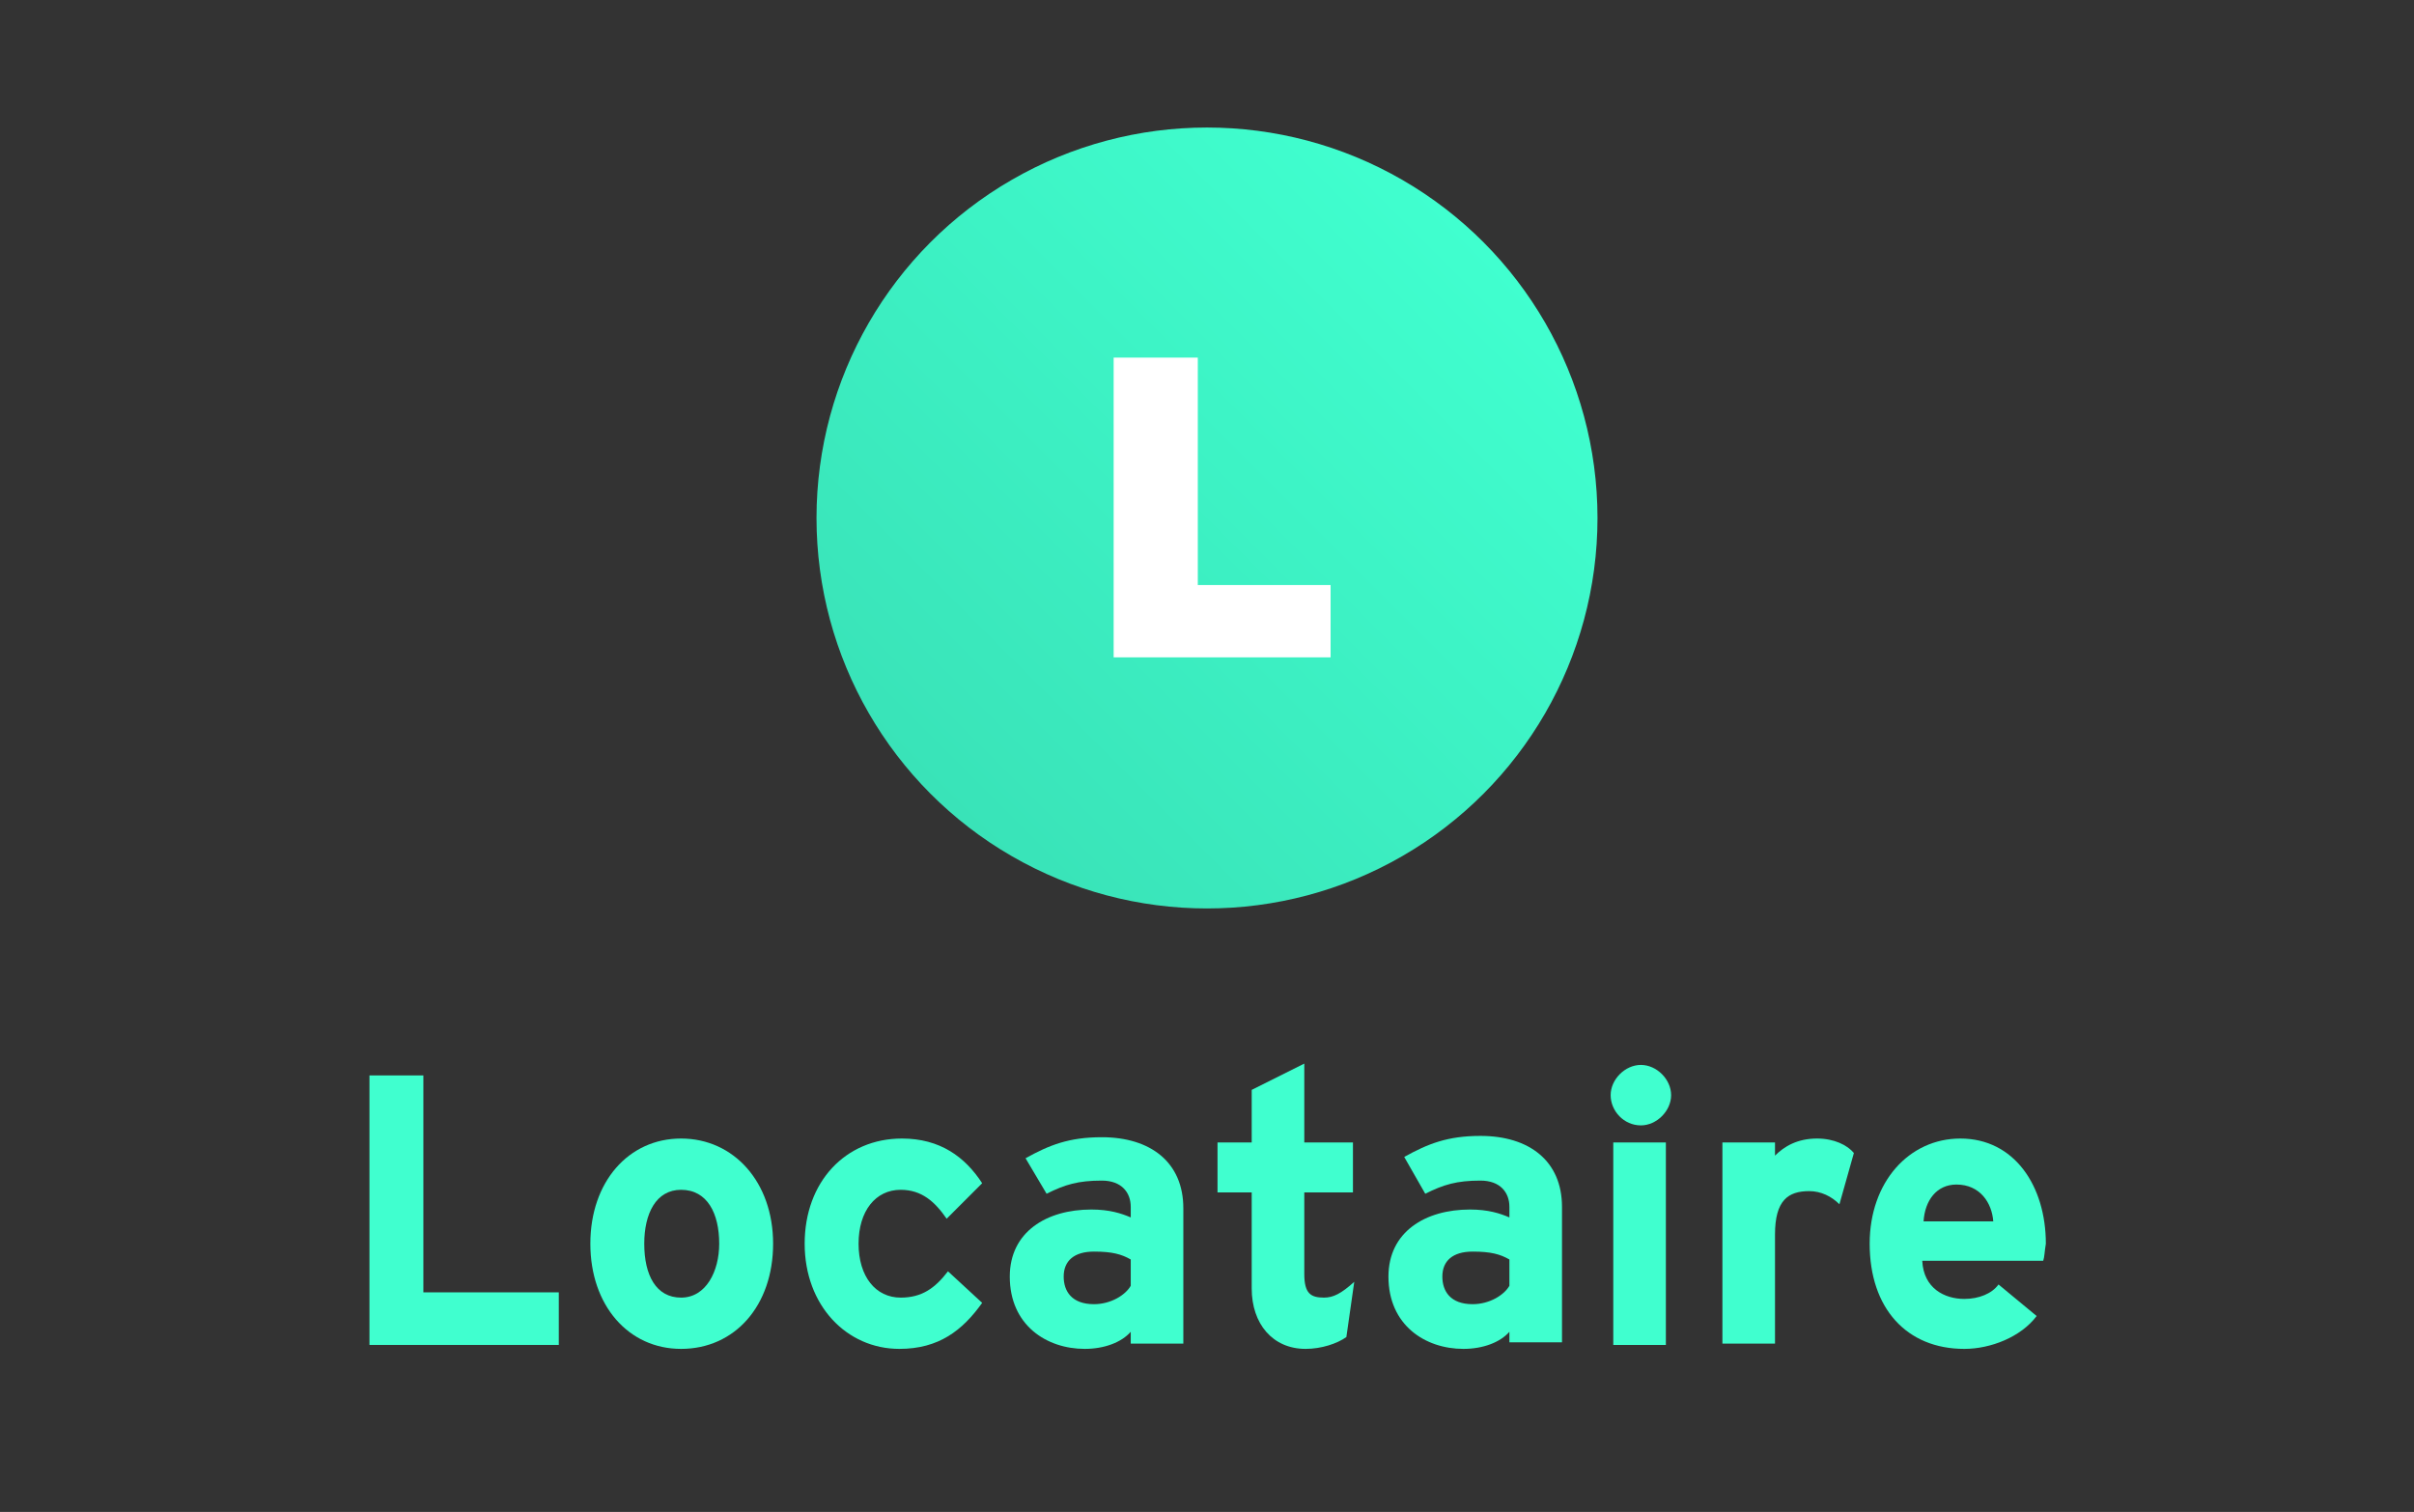 <?xml version="1.0" encoding="utf-8"?>
<!-- Generator: Adobe Illustrator 24.1.3, SVG Export Plug-In . SVG Version: 6.00 Build 0)  -->
<svg version="1.1" id="calque" xmlns="http://www.w3.org/2000/svg" xmlns:xlink="http://www.w3.org/1999/xlink" x="0px" y="0px"
	 viewBox="0 0 183.6 115" style="enable-background:new 0 0 183.6 115;" xml:space="preserve">
<rect x="0" y="0" width="183.6" height="115" fill="#333333" stroke="none"/>
<style type="text/css">
	.st0{fill:url(#SVGID_1_);}
	.st1{fill:#FFFFFF;}
	.st2{fill:#40FFCF;}
</style>
<linearGradient id="SVGID_1_" gradientUnits="userSpaceOnUse" x1="70.799" y1="2380.401" x2="112.801" y2="2338.399" gradientTransform="matrix(1 0 0 1 0 -2320)">
	<stop  offset="0" style="stop-color:#39E3B8"/>
	<stop  offset="1" style="stop-color:#40FFCF"/>
</linearGradient>
<circle class="st0" cx="91.8" cy="39.4" r="29.7"/>
<path class="st1" d="M84.7,50V27.2h6.4v17.3h10.1V50H84.7z"/>
<path class="st2" d="M51.8,102.6c-4,0-6.9-3.3-6.9-8c0-4.7,2.9-8,6.9-8s7,3.3,7,8C58.8,99.3,55.9,102.6,51.8,102.6z M51.8,90.5
	c-1.9,0-2.8,1.8-2.8,4.1c0,2.4,0.9,4.1,2.8,4.1s2.9-2,2.9-4.1C54.7,92.3,53.8,90.5,51.8,90.5z"/>
<path class="st2" d="M68.4,102.6c-4,0-7.2-3.3-7.2-8c0-4.7,3.1-8,7.4-8c2.9,0,4.8,1.4,6.1,3.4L72,92.7c-0.9-1.3-1.9-2.2-3.5-2.2
	c-1.9,0-3.2,1.6-3.2,4.1c0,2.5,1.3,4.1,3.2,4.1c1.6,0,2.6-0.7,3.6-2l2.6,2.4C73.2,101.2,71.4,102.6,68.4,102.6z"/>
<path class="st2" d="M86,102.3v-1c-0.7,0.8-2,1.3-3.5,1.3c-2.9,0-5.7-1.8-5.7-5.5c0-3.4,2.8-5.1,6.2-5.1c1.4,0,2.3,0.3,3,0.6v-0.8
	c0-1.1-0.7-2-2.2-2c-1.8,0-2.8,0.3-4.2,1L78,88.1c1.8-1,3.3-1.6,5.8-1.6c3.7,0,6.2,1.9,6.2,5.4v10.3H86z M86,95.8
	c-0.7-0.4-1.4-0.6-2.8-0.6c-1.5,0-2.3,0.7-2.3,1.9c0,1.1,0.6,2.1,2.3,2.1c1.3,0,2.4-0.7,2.8-1.4V95.8z"/>
<path class="st2" d="M102.4,101.7c-0.7,0.5-1.9,0.9-3.1,0.9c-2.5,0-4.1-1.9-4.1-4.6v-7.3h-2.6v-3.8h2.6v-4l4-2v6h3.7v3.8h-3.7v6.2
	c0,1.5,0.5,1.8,1.5,1.8c0.7,0,1.3-0.3,2.3-1.2L102.4,101.7z"/>
<path class="st2" d="M114.8,102.3v-1c-0.7,0.8-2,1.3-3.5,1.3c-2.9,0-5.7-1.8-5.7-5.5c0-3.4,2.8-5.1,6.2-5.1c1.4,0,2.3,0.3,3,0.6
	v-0.8c0-1.1-0.7-2-2.2-2c-1.8,0-2.8,0.3-4.2,1l-1.6-2.8c1.8-1,3.3-1.6,5.8-1.6c3.7,0,6.2,1.9,6.2,5.4v10.3H114.8z M114.8,95.8
	c-0.7-0.4-1.4-0.6-2.8-0.6c-1.5,0-2.3,0.7-2.3,1.9c0,1.1,0.6,2.1,2.3,2.1c1.3,0,2.4-0.7,2.8-1.4V95.8z"/>
<path class="st2" d="M124.8,85.6c-1.3,0-2.3-1.1-2.3-2.3s1.1-2.3,2.3-2.3s2.3,1.1,2.3,2.3S126,85.6,124.8,85.6z M122.7,102.3V86.9h4
	v15.4H122.7z"/>
<path class="st2" d="M139.9,91.6c-0.6-0.6-1.4-1-2.3-1c-1.6,0-2.6,0.7-2.6,3.3v8.3h-4V86.9h4v1c0.7-0.7,1.7-1.3,3.2-1.3
	c1.3,0,2.3,0.5,2.8,1.1L139.9,91.6z"/>
<path class="st2" d="M155.4,95.9h-9.2c0.1,2.1,1.7,2.9,3.2,2.9c1.1,0,2.1-0.4,2.6-1.1l2.9,2.4c-1.2,1.6-3.5,2.5-5.5,2.5
	c-4.4,0-7.2-3.1-7.2-8c0-4.7,3-8,6.9-8c4.1,0,6.5,3.6,6.5,8C155.5,95.2,155.5,95.6,155.4,95.9z M148.8,90.1c-1.5,0-2.4,1.2-2.5,2.8
	h5.3C151.5,91.5,150.6,90.1,148.8,90.1z"/>
<path class="st2" d="M28.1,102.3V81.8h4.1v16.5h10.3v4H28.1z"/>
</svg>

